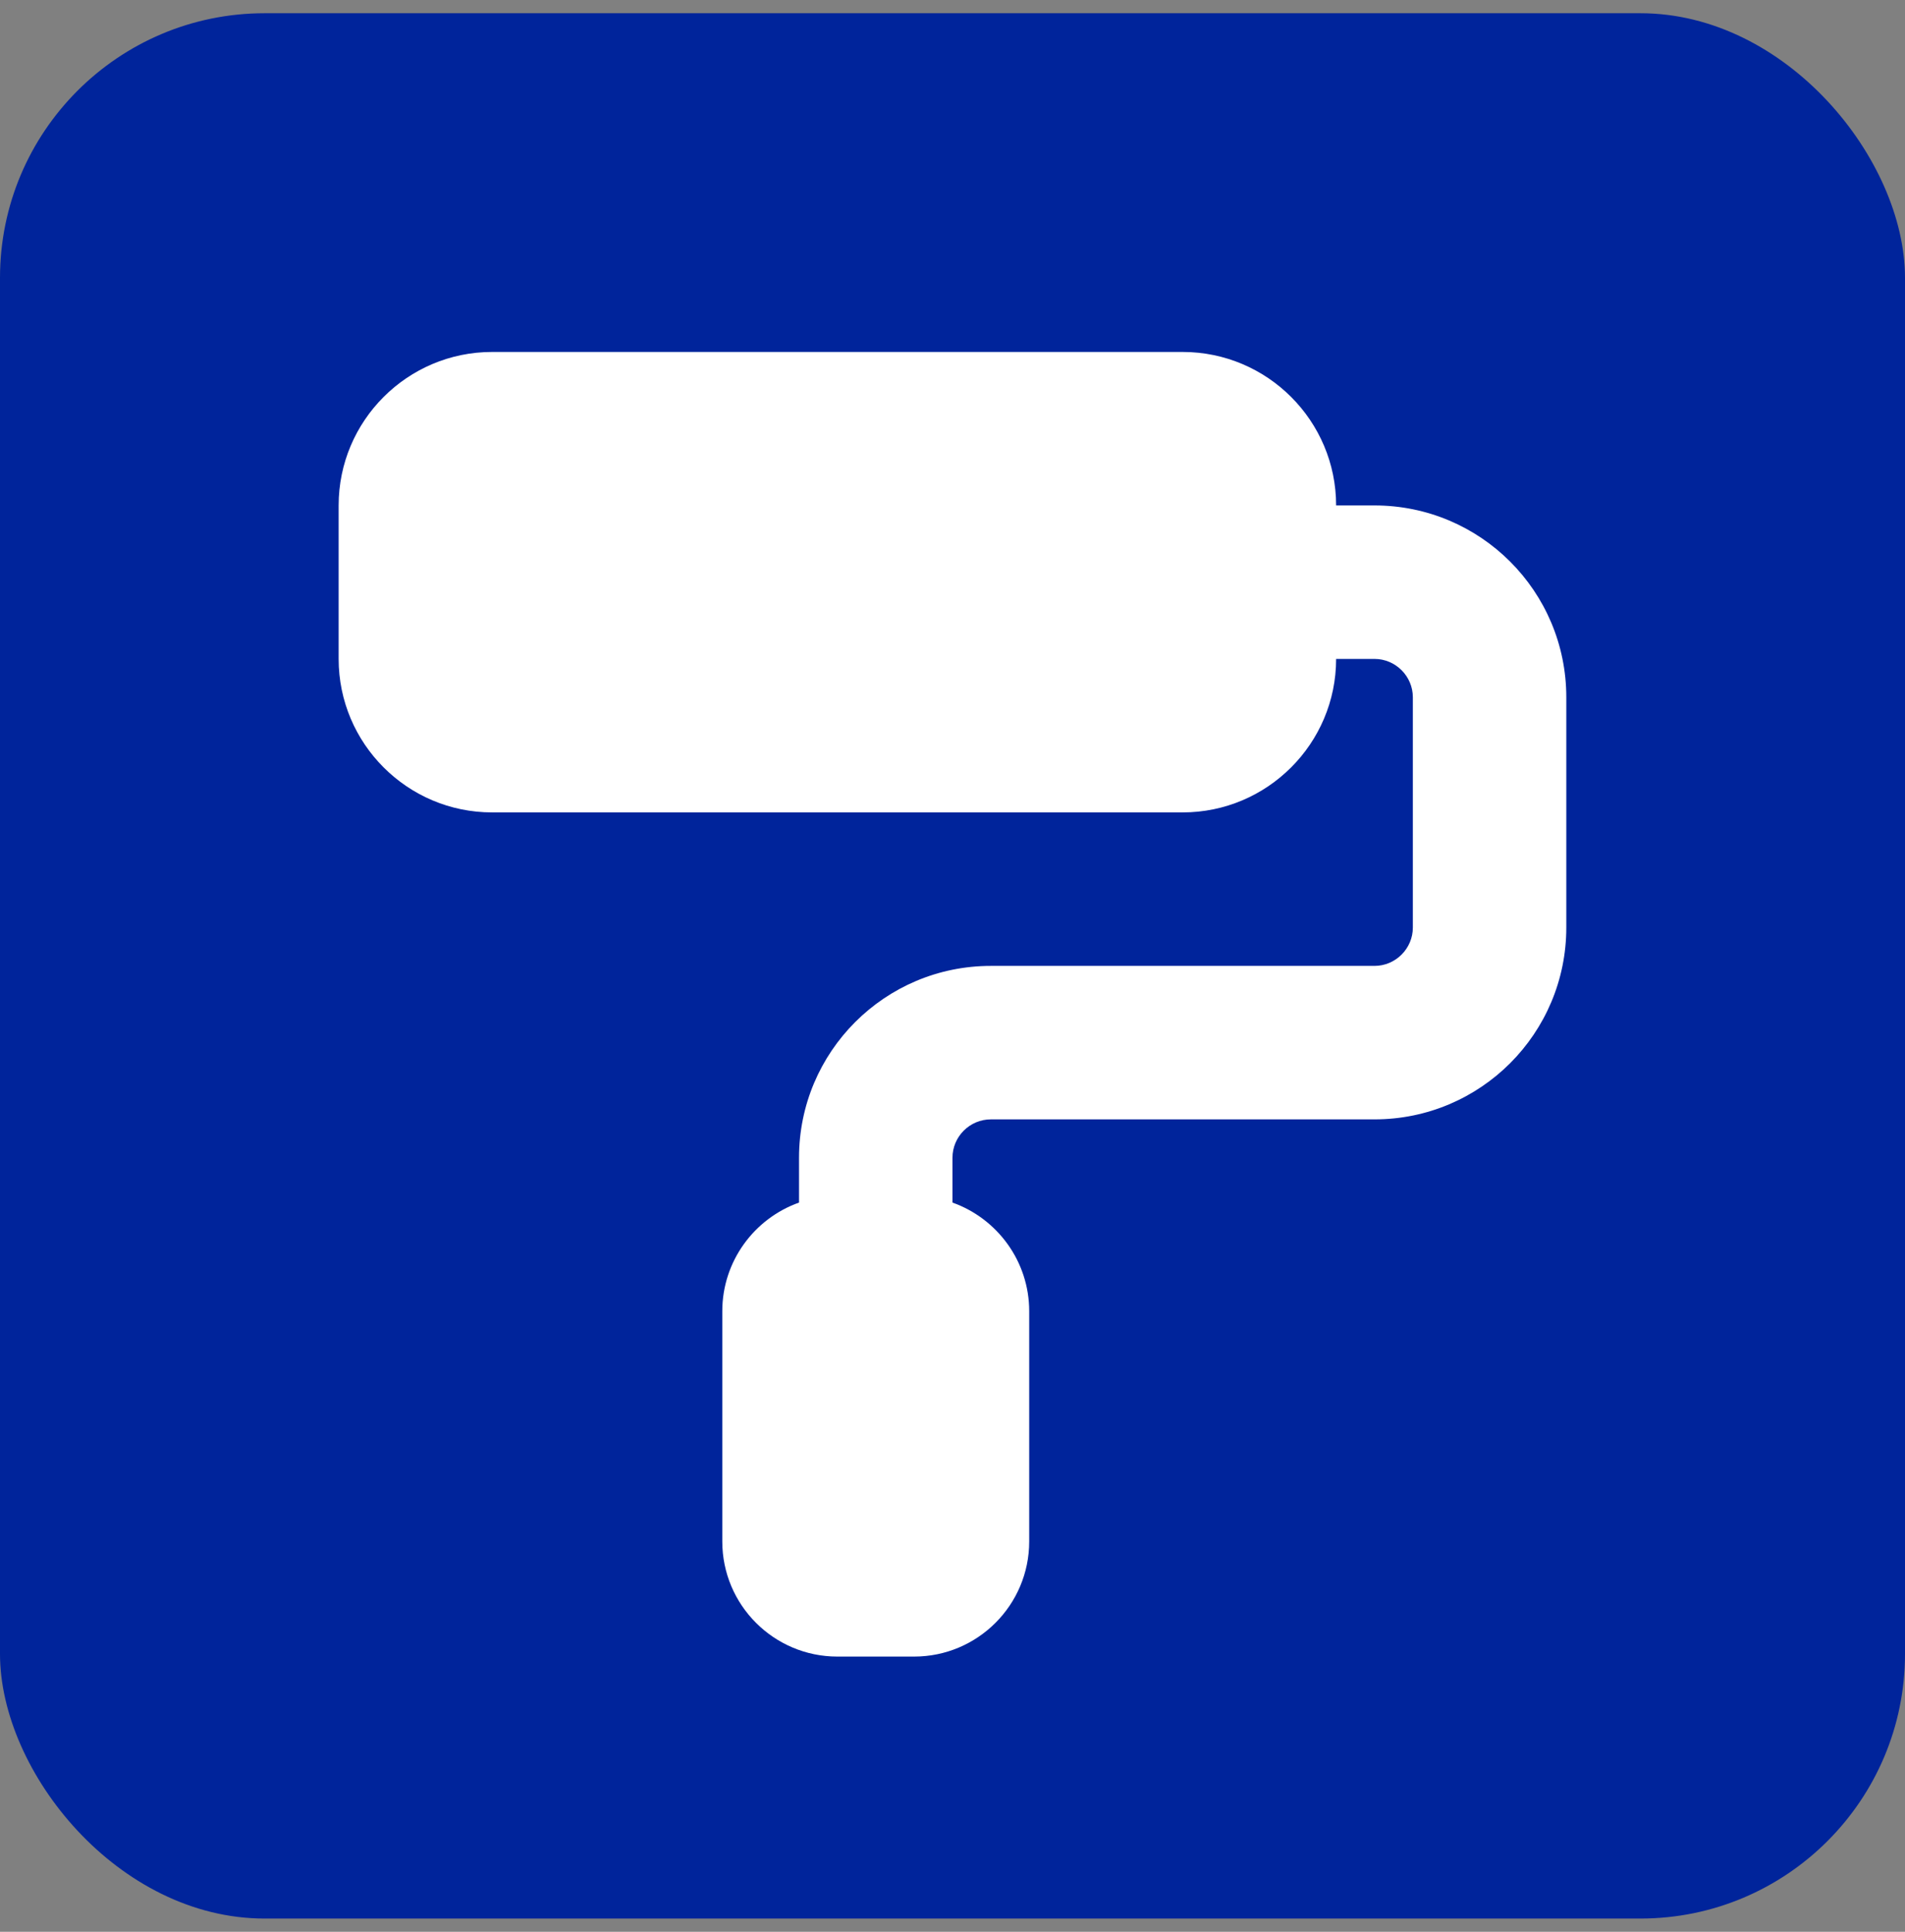 <?xml version="1.0" encoding="UTF-8"?> <svg xmlns="http://www.w3.org/2000/svg" width="72" height="73" viewBox="0 0 72 73" fill="none"><rect x="0" y="0" width="72" height="73" fill="#808080" stroke="none"/><rect y="0.5" width="72" height="72" rx="10" fill="#00249B"></rect><path d="M12.799 19.1C12.799 15.901 15.4 13.3 18.599 13.3H44.699C47.898 13.3 50.499 15.901 50.499 19.1H51.949C55.955 19.1 59.199 22.344 59.199 26.35V35.05C59.199 39.055 55.955 42.3 51.949 42.3H37.449C36.651 42.3 35.999 42.952 35.999 43.75V45.444C37.684 46.043 38.899 47.656 38.899 49.55V58.25C38.899 60.651 36.95 62.6 34.549 62.6H31.649C29.247 62.6 27.299 60.651 27.299 58.25V49.55C27.299 47.656 28.513 46.043 30.199 45.444V43.75C30.199 39.744 33.443 36.5 37.449 36.5H51.949C52.746 36.5 53.399 35.847 53.399 35.05V26.35C53.399 25.552 52.746 24.9 51.949 24.9H50.499C50.499 28.099 47.898 30.7 44.699 30.7H18.599C15.4 30.7 12.799 28.099 12.799 24.9V19.1Z" fill="white"></path></svg> 
